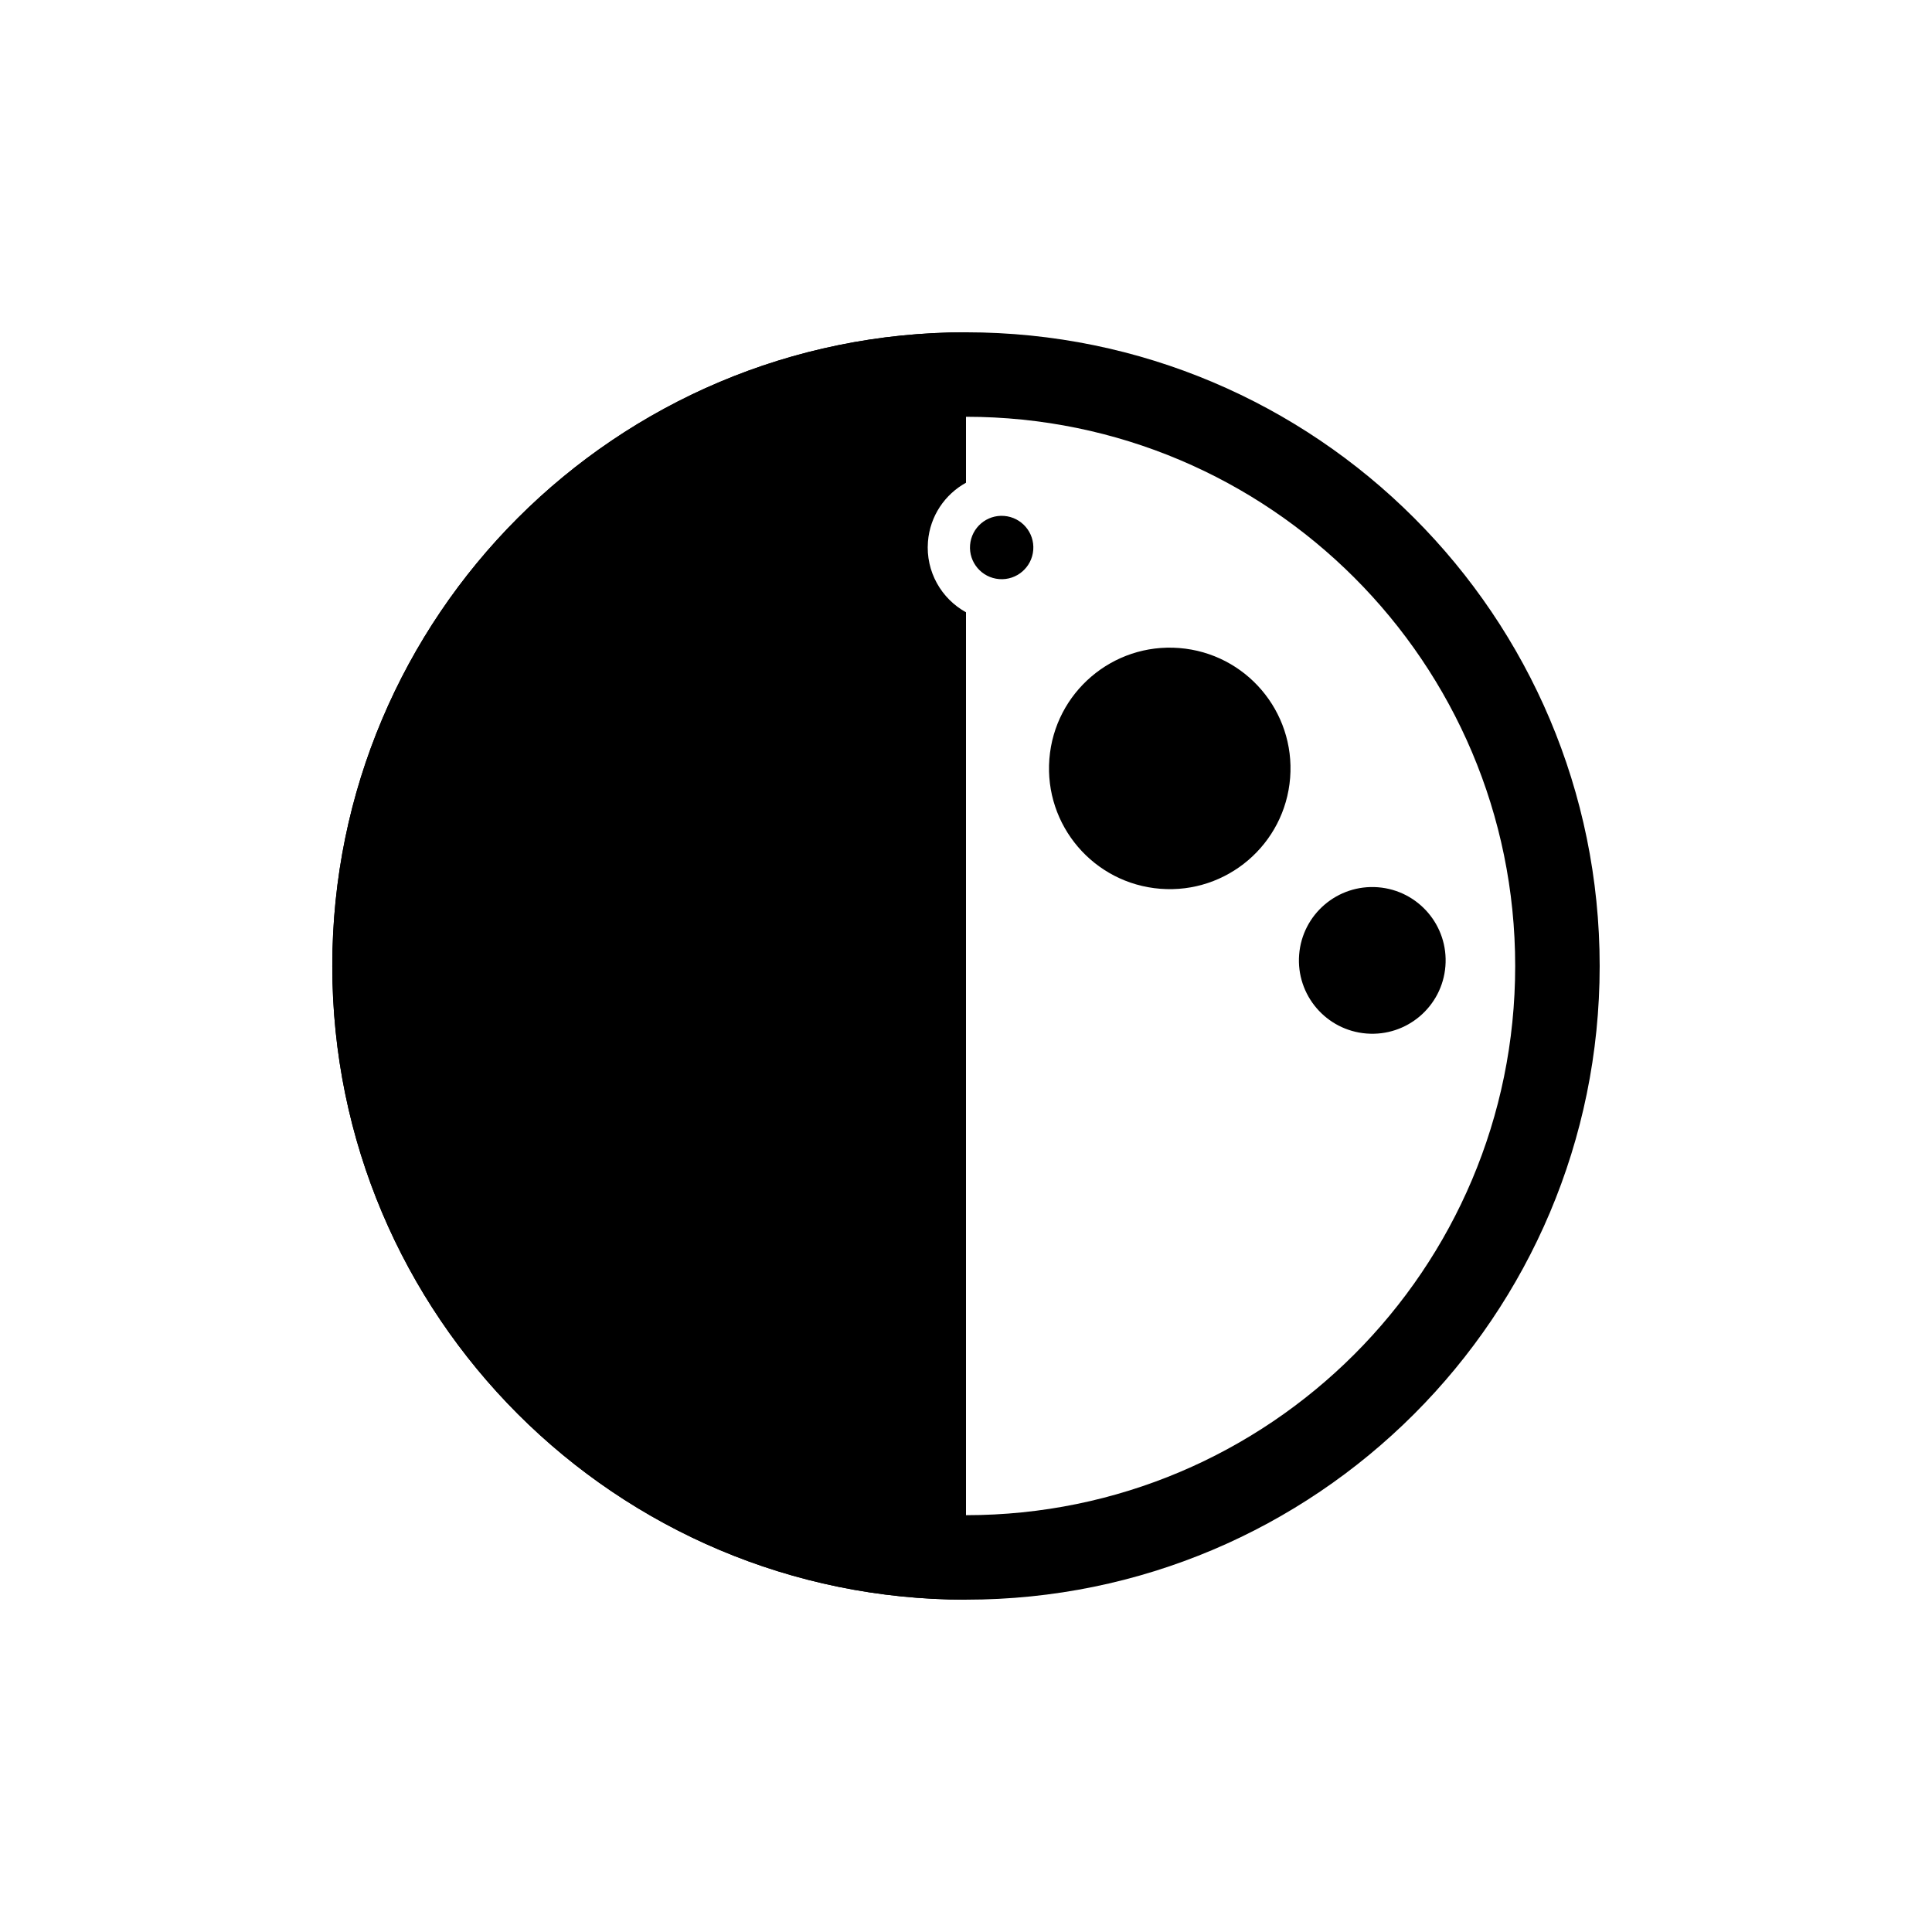 <?xml version="1.0" encoding="UTF-8"?>
<!-- Uploaded to: SVG Find, www.svgrepo.com, Generator: SVG Find Mixer Tools -->
<svg fill="#000000" width="800px" height="800px" version="1.1" viewBox="144 144 512 512" xmlns="http://www.w3.org/2000/svg">
 <g>
  <path d="m400 545.54c80.383 0 145.54-65.16 145.54-145.54s-65.16-145.55-145.54-145.55-145.55 65.164-145.55 145.55 65.164 145.54 145.55 145.54zm0 22.391c92.746 0 167.93-75.188 167.93-167.93 0-92.75-75.188-167.94-167.93-167.94-92.75 0-167.94 75.188-167.94 167.94 0 92.746 75.188 167.93 167.94 167.93z" fill-rule="evenodd"/>
  <path d="m527.05 400.04c-0.84 10.703-10.199 18.699-20.902 17.855-10.707-0.84-18.699-10.199-17.859-20.902 0.84-10.703 10.203-18.699 20.906-17.859 10.703 0.84 18.699 10.199 17.855 20.906z"/>
  <path d="m485.9 350.14c-1.387 17.621-16.793 30.781-34.41 29.395-17.617-1.383-30.777-16.789-29.395-34.406 1.383-17.617 16.789-30.781 34.41-29.395 17.617 1.383 30.777 16.789 29.395 34.406z"/>
  <path d="m232.06 400c0-92.75 75.188-167.94 167.94-167.94v39.867c-5.578 3.074-9.547 8.805-10.082 15.629-0.625 7.918 3.551 15.105 10.082 18.703v261.67c-92.75 0-167.94-75.188-167.94-167.93z"/>
  <path d="m401.08 288.44c0.363-4.625 4.406-8.078 9.027-7.715 4.625 0.363 8.078 4.406 7.715 9.027-0.363 4.625-4.406 8.078-9.027 7.715-4.625-0.363-8.078-4.406-7.715-9.027z"/>
 </g>
</svg>